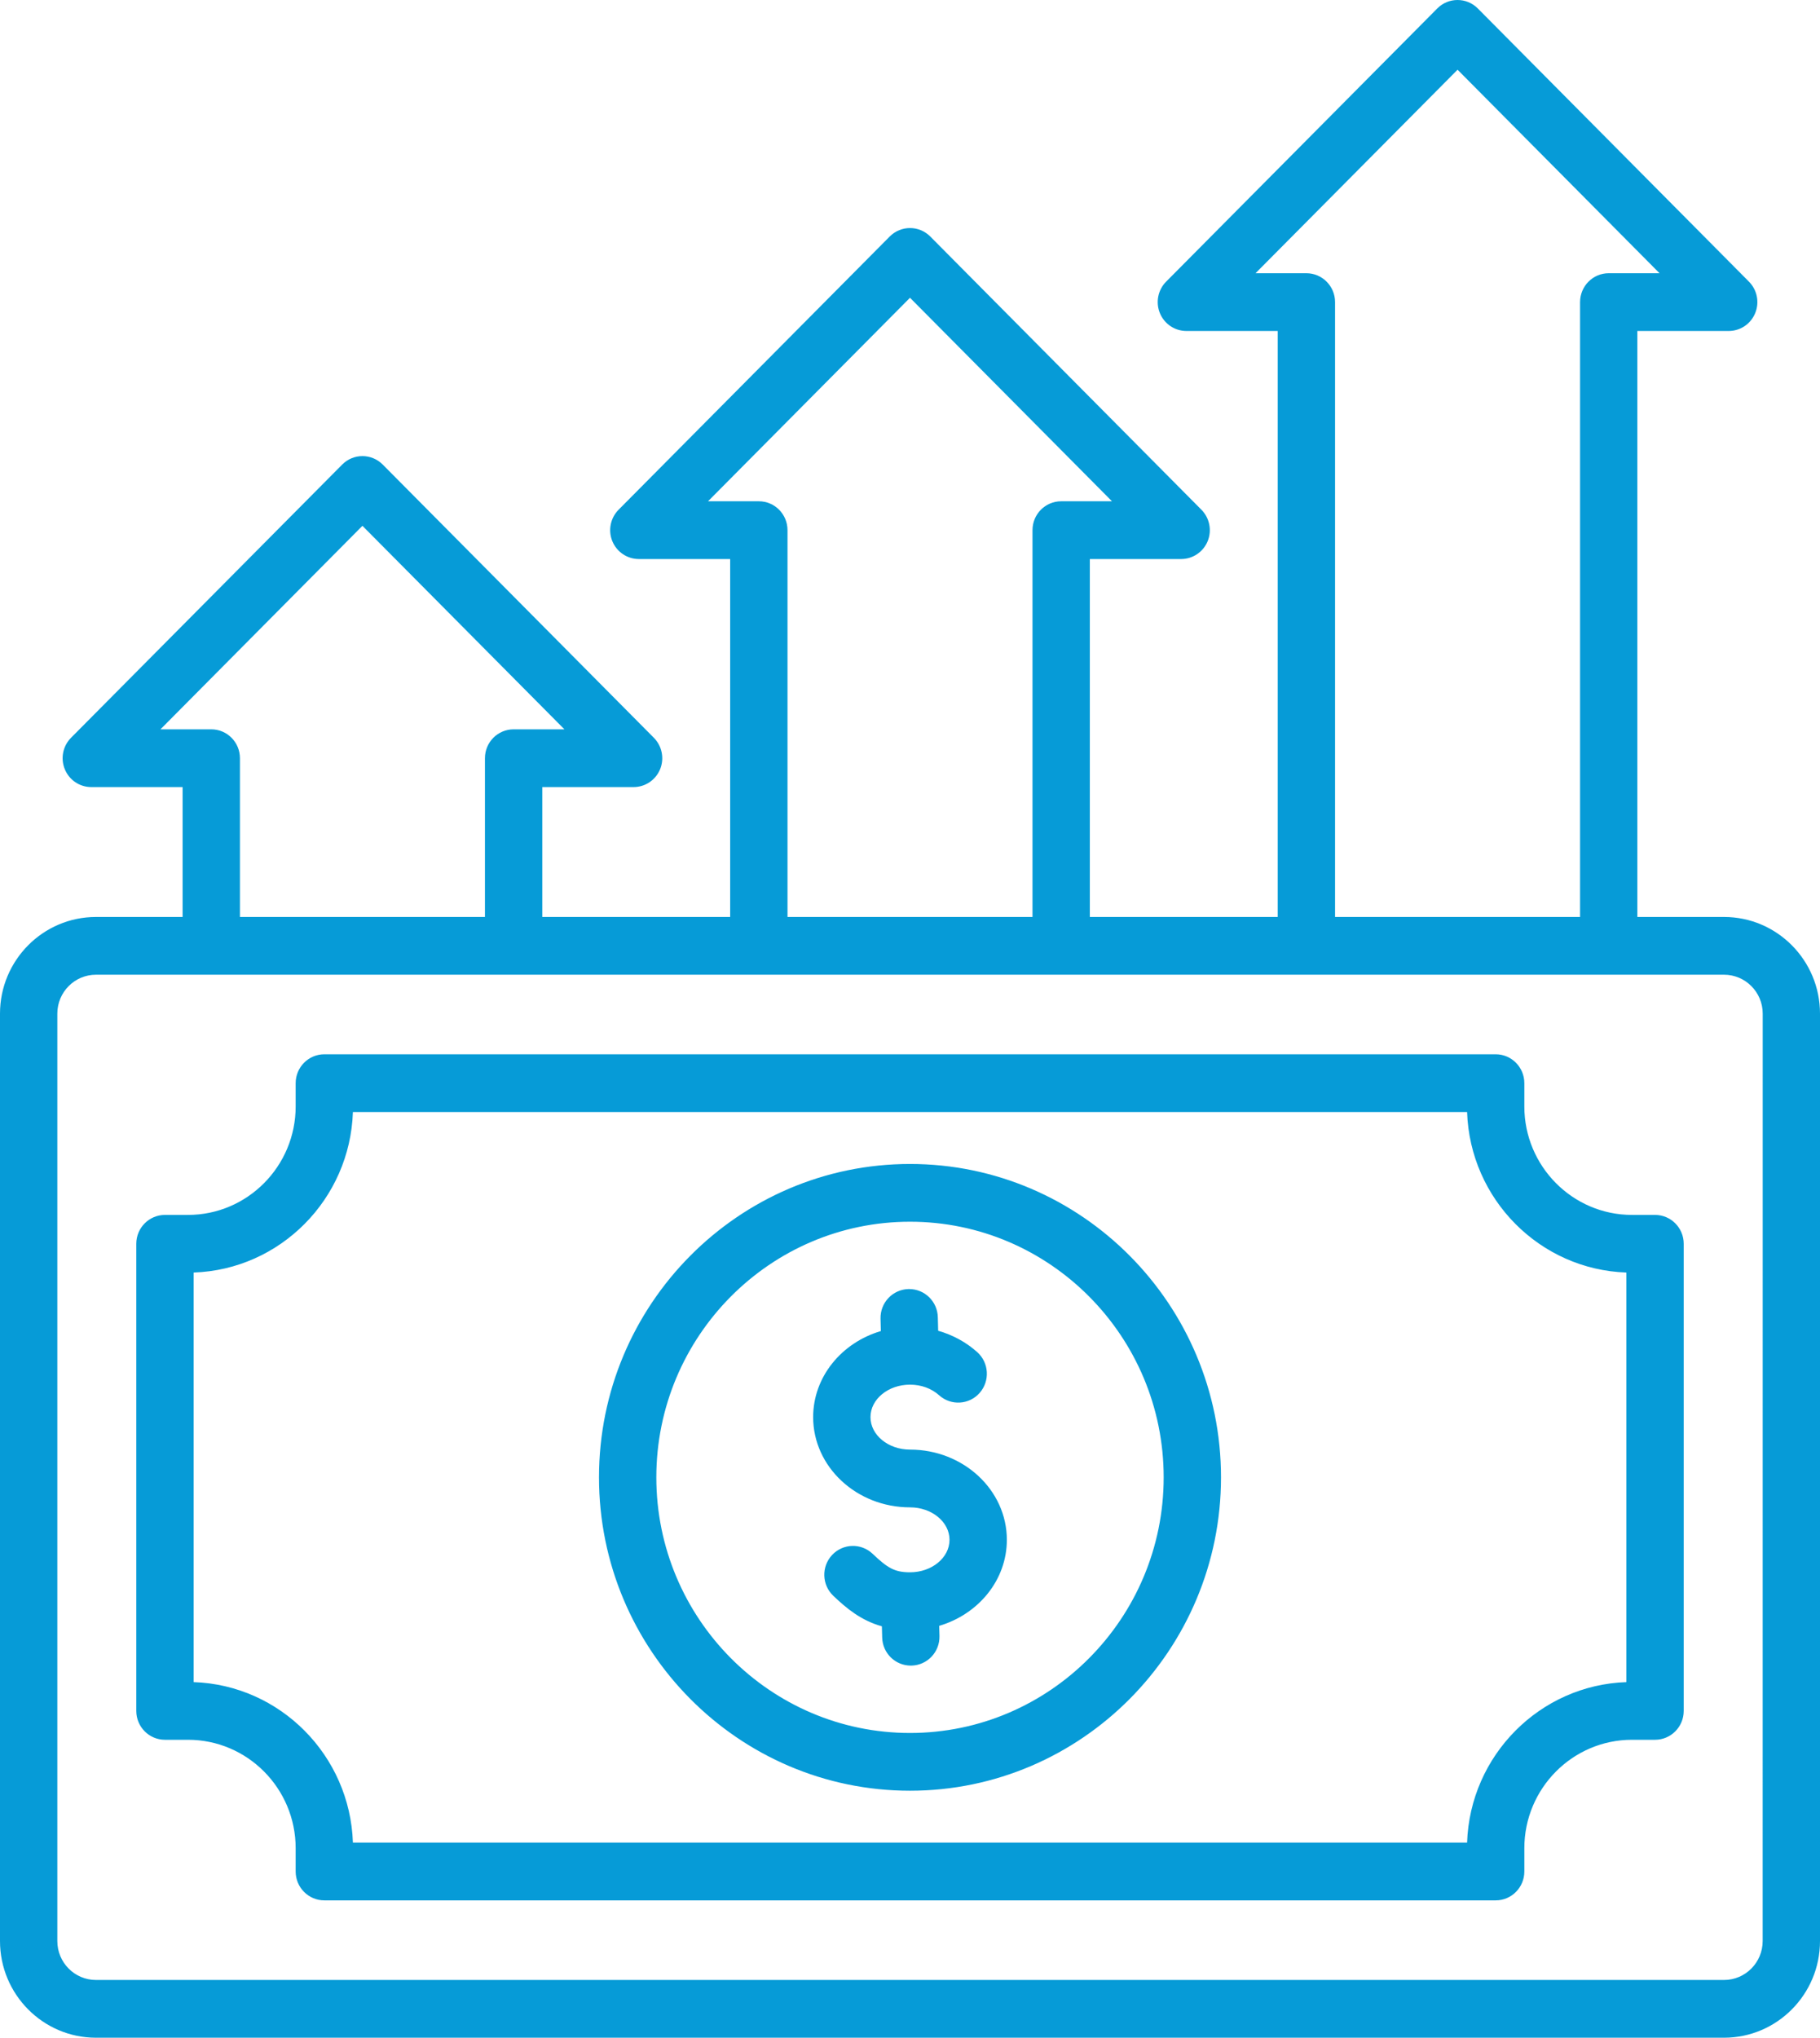 <svg xmlns="http://www.w3.org/2000/svg" width="42" height="47" viewBox="0 0 42 47" fill="none"><path d="M39.786 21.15H37.785V7.634H39.893C40.161 7.634 40.402 7.472 40.504 7.223C40.607 6.974 40.55 6.688 40.361 6.497L34.103 0.195C33.845 -0.065 33.426 -0.065 33.168 0.195L26.91 6.497C26.721 6.688 26.665 6.974 26.767 7.223C26.869 7.472 27.111 7.634 27.378 7.634H29.486V21.15H25.15V12.894H27.258C27.525 12.894 27.766 12.732 27.869 12.483C27.971 12.234 27.914 11.948 27.725 11.757L21.468 5.455C21.209 5.195 20.791 5.195 20.532 5.455L14.275 11.757C14.086 11.948 14.029 12.234 14.131 12.483C14.234 12.732 14.475 12.894 14.742 12.894H16.85V21.15H12.514V18.154H14.622C14.889 18.154 15.13 17.992 15.233 17.743C15.335 17.494 15.278 17.208 15.089 17.017L8.832 10.715C8.573 10.455 8.155 10.455 7.897 10.715L1.639 17.017C1.45 17.208 1.393 17.494 1.496 17.743C1.598 17.992 1.839 18.154 2.106 18.154H4.214V21.15H2.214C0.993 21.15 0 22.15 0 23.379V44.77C0 46 0.993 47 2.214 47H39.786C41.007 47 42 46 42 44.77V23.379C42 22.15 41.007 21.15 39.786 21.15ZM30.147 6.302H28.974L33.636 1.608L38.297 6.302H37.124C36.759 6.302 36.463 6.601 36.463 6.968V21.15H30.809V6.968C30.809 6.6 30.512 6.302 30.147 6.302ZM17.512 11.562H16.339L21 6.868L25.661 11.562H24.488C24.123 11.562 23.827 11.86 23.827 12.228V21.15H18.173V12.228C18.173 11.86 17.877 11.562 17.512 11.562ZM4.876 16.822H3.703L8.364 12.128L13.025 16.822H11.853C11.487 16.822 11.191 17.12 11.191 17.488V21.15H5.537V17.488C5.537 17.12 5.241 16.822 4.876 16.822ZM40.677 44.77C40.677 45.265 40.278 45.668 39.786 45.668H2.214C1.722 45.668 1.323 45.266 1.323 44.77V23.379C1.323 22.884 1.722 22.482 2.214 22.482H39.786C40.278 22.482 40.678 22.884 40.678 23.379L40.677 44.77ZM38.193 28.022H37.661C36.291 28.022 35.177 26.899 35.177 25.52V24.983C35.177 24.616 34.881 24.317 34.516 24.317H7.485C7.119 24.317 6.823 24.616 6.823 24.983V25.52C6.823 26.899 5.709 28.022 4.339 28.022H3.807C3.441 28.022 3.145 28.32 3.145 28.688V39.462C3.145 39.83 3.441 40.128 3.807 40.128H4.339C5.709 40.128 6.823 41.25 6.823 42.63V43.166C6.823 43.534 7.119 43.832 7.485 43.832H34.516C34.881 43.832 35.177 43.534 35.177 43.166V42.63C35.177 41.25 36.291 40.128 37.661 40.128H38.193C38.559 40.128 38.855 39.83 38.855 39.462V28.688C38.855 28.32 38.559 28.022 38.193 28.022ZM37.532 38.798C35.535 38.865 33.923 40.489 33.856 42.5H8.144C8.077 40.489 6.465 38.865 4.468 38.798V29.351C6.465 29.284 8.077 27.66 8.144 25.649H33.856C33.923 27.66 35.535 29.284 37.532 29.351V38.798ZM21 26.847C17.043 26.847 13.823 30.089 13.823 34.075C13.823 38.06 17.043 41.303 21 41.303C24.957 41.303 28.177 38.06 28.177 34.075C28.177 30.089 24.957 26.847 21 26.847ZM21 39.971C17.772 39.971 15.146 37.326 15.146 34.075C15.146 30.824 17.772 28.179 21 28.179C24.228 28.179 26.854 30.824 26.854 34.075C26.854 37.326 24.228 39.971 21 39.971ZM23.235 35.516C23.235 36.445 22.578 37.233 21.674 37.5L21.68 37.735C21.689 38.103 21.4 38.408 21.035 38.417C21.029 38.417 21.024 38.417 21.018 38.417C20.66 38.417 20.366 38.13 20.358 37.767L20.351 37.511C19.866 37.375 19.532 37.094 19.23 36.807C18.964 36.555 18.952 36.133 19.202 35.866C19.453 35.598 19.871 35.586 20.137 35.838C20.48 36.164 20.643 36.265 21 36.265C21.503 36.265 21.912 35.929 21.912 35.516C21.912 35.103 21.503 34.767 21 34.767C19.768 34.767 18.765 33.833 18.765 32.686C18.765 31.757 19.422 30.968 20.327 30.701L20.32 30.414C20.311 30.047 20.6 29.741 20.965 29.732C20.971 29.732 20.976 29.732 20.981 29.732C21.339 29.732 21.634 30.02 21.642 30.382L21.65 30.694C21.985 30.789 22.294 30.956 22.553 31.188C22.825 31.433 22.849 31.854 22.606 32.129C22.363 32.403 21.945 32.427 21.672 32.182C21.496 32.024 21.258 31.937 21 31.937C20.497 31.937 20.088 32.273 20.088 32.686C20.088 33.099 20.497 33.435 21 33.435C22.232 33.435 23.235 34.368 23.235 35.516Z" fill="#069BD7"></path></svg>